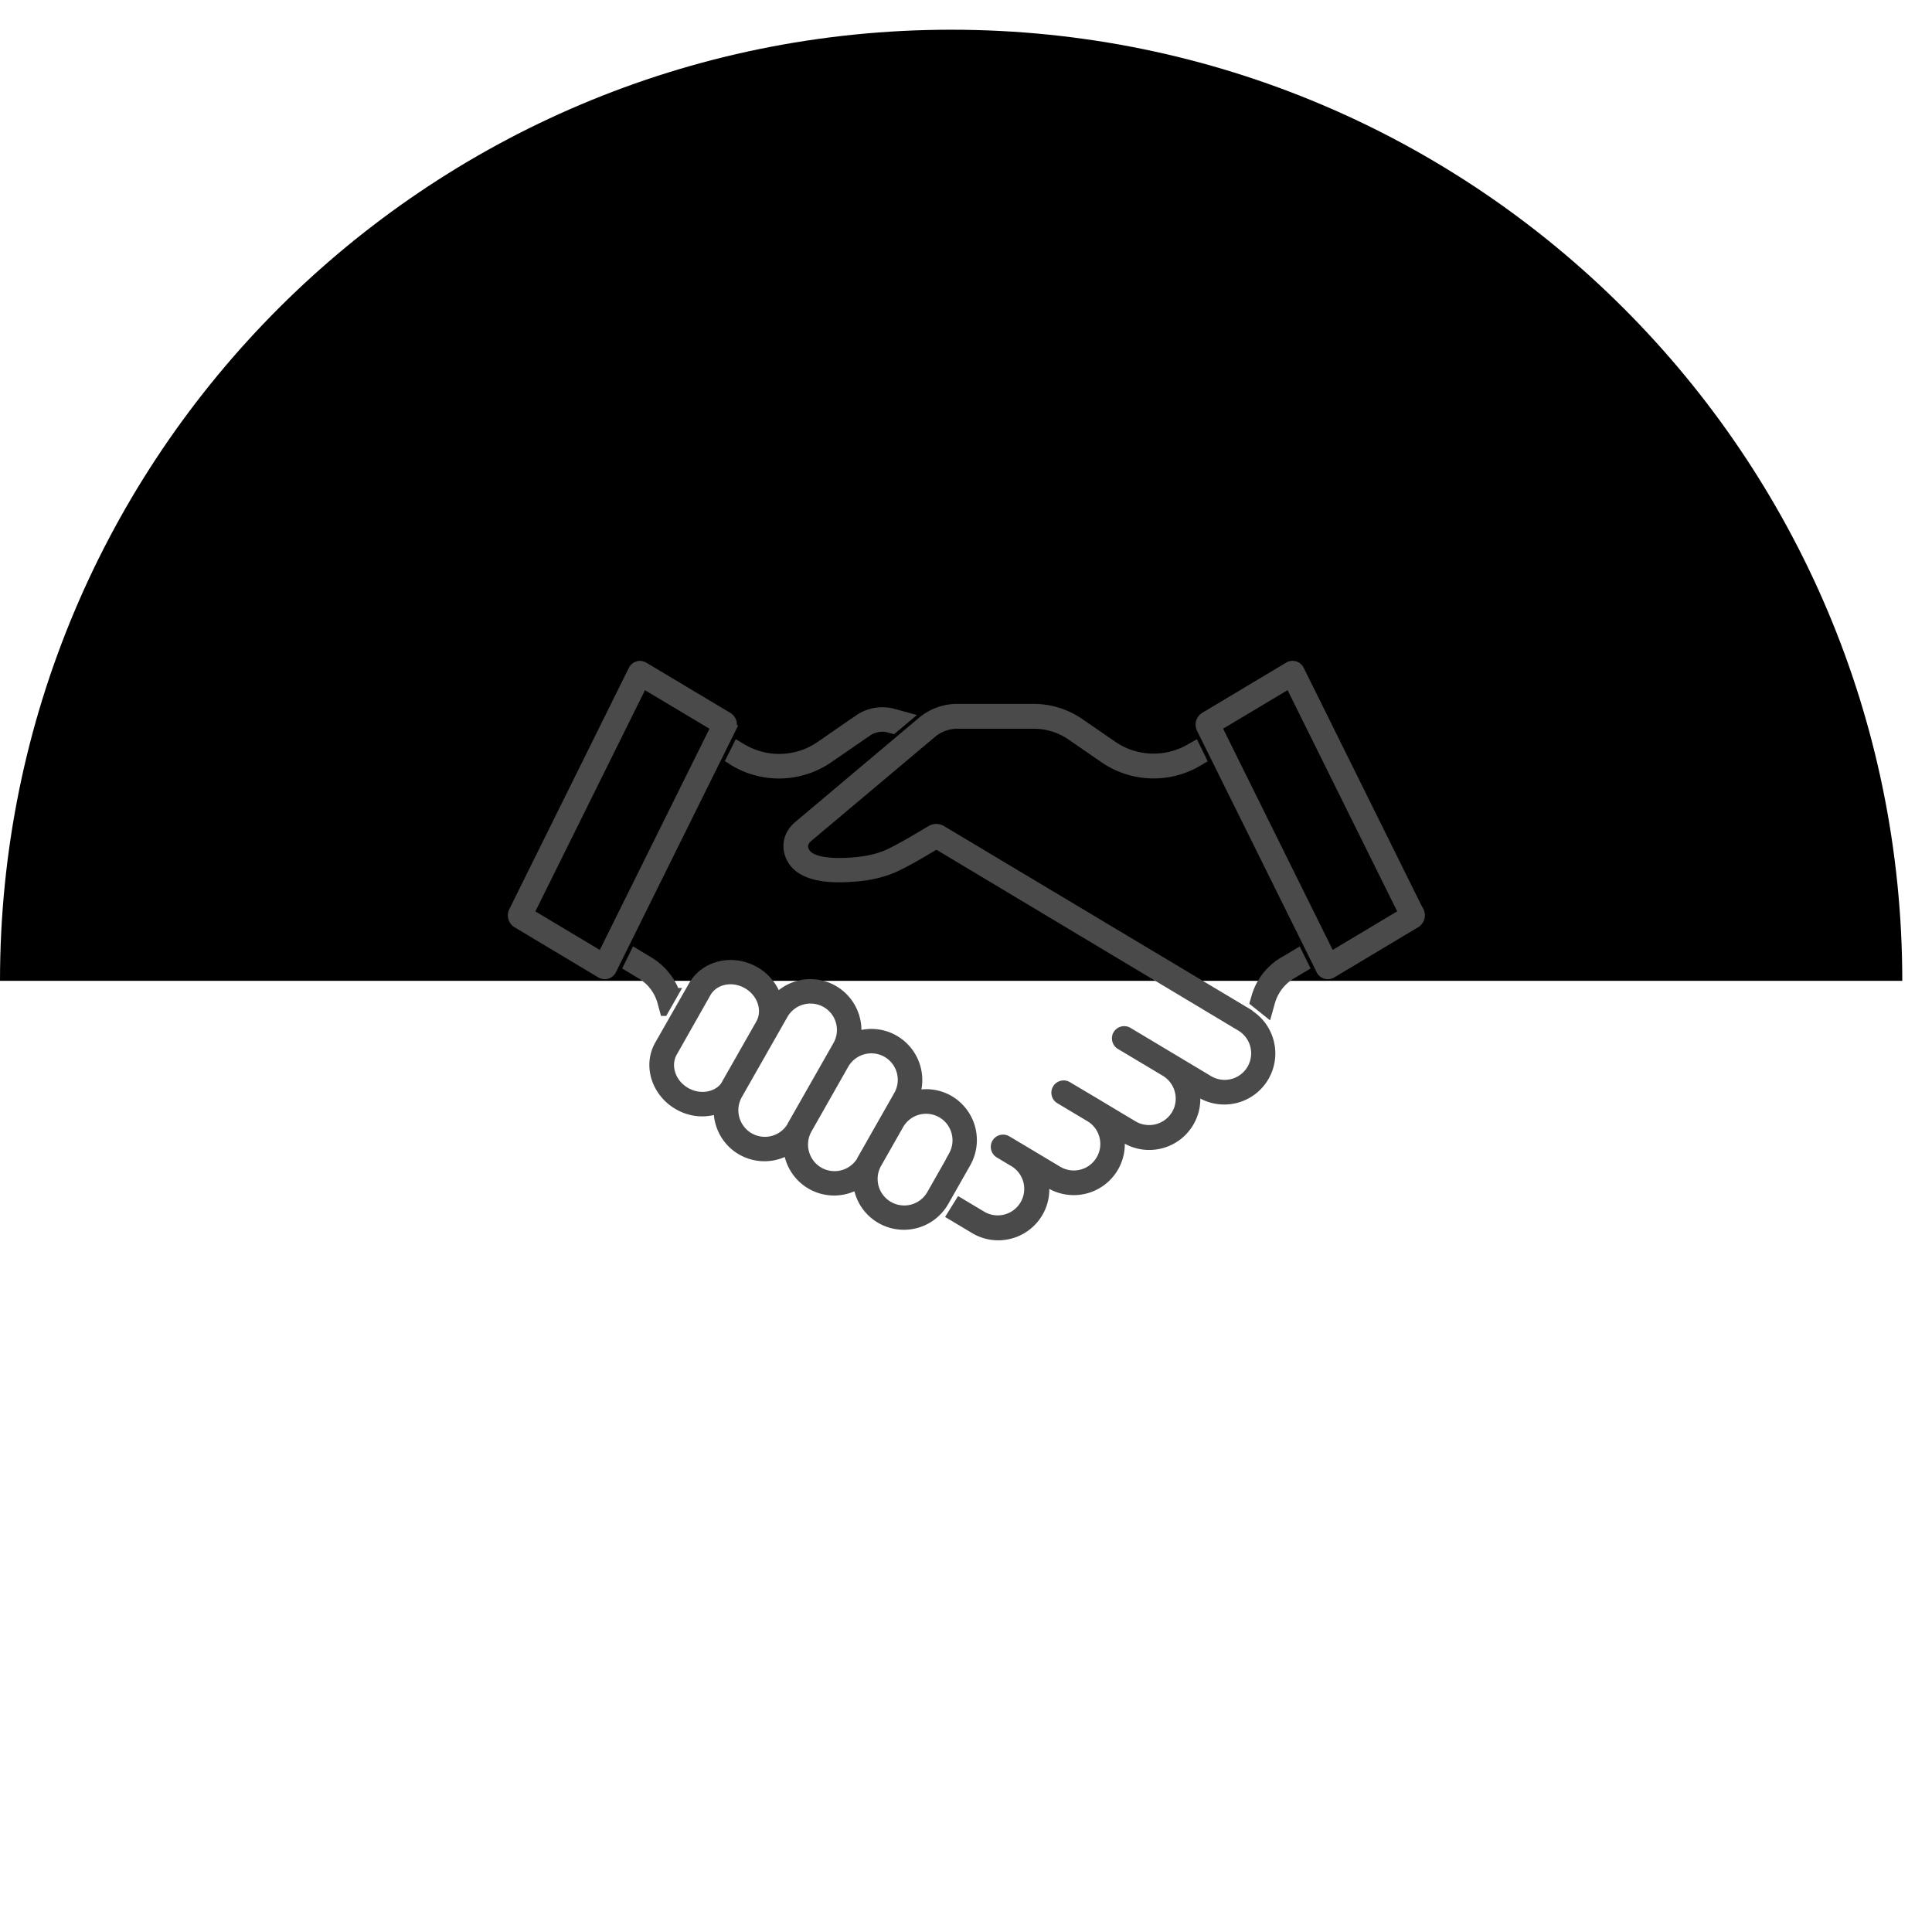 <svg viewBox="0 0 130 130" xmlns="http://www.w3.org/2000/svg" xmlns:xlink="http://www.w3.org/1999/xlink"><defs><path d="M128 64c0-35.346-28.654-64-64-64C28.654 0 0 28.654 0 64h128z" id="a"/><filter x="-1.6%" y="-3.1%" width="103.1%" height="106.2%" filterUnits="objectBoundingBox" id="b"><feGaussianBlur stdDeviation="1" in="SourceAlpha" result="shadowBlurInner1"/><feOffset dy="2" in="shadowBlurInner1" result="shadowOffsetInner1"/><feComposite in="shadowOffsetInner1" in2="SourceAlpha" operator="arithmetic" k2="-1" k3="1" result="shadowInnerInner1"/><feColorMatrix values="0 0 0 0 0 0 0 0 0 0 0 0 0 0 0 0 0 0 0.5 0" in="shadowInnerInner1"/></filter></defs><g fill="none" fill-rule="evenodd"><path d="M64 127.9c35.346 0 64-28.654 64-64H0c0 35.346 28.654 64 64 64z" fill="#FFF"/><use fill="#FFF" xlink:href="#a"/><use fill="#000" filter="url(#b)" xlink:href="#a"/><path d="M40.466 64.275l-4.768-2.853 7.597-15.333 4.77 2.85-7.6 15.33zm8.54-16.097l-5.643-3.373a.584.584 0 0 0-.823.24l-8.048 16.247a.683.683 0 0 0 .263.89l5.64 3.377c.293.17.673.06.824-.25l8.05-16.25a.69.69 0 0 0-.27-.89z" fill="#4A4A4A" fill-rule="nonzero"/><path d="M40.466 64.275l-4.768-2.853 7.597-15.333 4.77 2.85-7.6 15.33zm8.54-16.097l-5.643-3.373a.584.584 0 0 0-.823.24l-8.048 16.247a.683.683 0 0 0 .263.89l5.64 3.377c.293.17.673.06.824-.25l8.05-16.25a.69.69 0 0 0-.27-.89z" stroke="#4A4A4A" stroke-width=".5"/><path d="M89.57 64.27l-7.596-15.335 4.768-2.85 7.597 15.333-4.77 2.853zm5.975-2.982l-8.048-16.246a.584.584 0 0 0-.823-.242l-5.643 3.374c-.3.183-.42.57-.26.89l8.05 16.25c.15.305.53.416.83.24l5.64-3.374a.694.694 0 0 0 .27-.892z" fill="#4A4A4A" fill-rule="nonzero"/><path d="M89.57 64.27l-7.596-15.335 4.768-2.85 7.597 15.333-4.77 2.853zm5.975-2.982l-8.048-16.246a.584.584 0 0 0-.823-.242l-5.643 3.374c-.3.183-.42.57-.26.89l8.05 16.25c.15.305.53.416.83.24l5.64-3.374a.694.694 0 0 0 .27-.892z" stroke="#4A4A4A" stroke-width=".5"/><path d="M84.042 68.15L63.394 55.8a.756.756 0 0 0-.774-.006l-1.028.606c-.482.284-1.112.647-1.714.94-.742.357-1.612.556-2.74.622-.818.05-2.48.06-2.898-.644-.216-.36-.118-.666.187-.924l8.325-7.002a2.588 2.588 0 0 1 1.66-.606h5.157c.88 0 1.74.267 2.47.768l2.22 1.53a5.925 5.925 0 0 0 3.37 1.045c1.07 0 2.12-.29 3.04-.84l.27-.16-.51-1.04-.35.2c-.76.45-1.61.67-2.46.67-.96 0-1.91-.284-2.72-.845l-2.22-1.53c-.92-.63-2.01-.97-3.12-.97H64.4a3.747 3.747 0 0 0-2.4.875l-8.326 7.01c-.824.7-.873 1.657-.433 2.393.72 1.196 2.56 1.286 3.96 1.203 1.06-.06 2.16-.244 3.18-.737.637-.308 1.286-.68 1.798-.98l.634-.377c.12-.07.27-.07.39 0L83.45 69.13a2.038 2.038 0 0 1 .7 2.79 2.034 2.034 0 0 1-2.79.704l-2.4-1.438-3.02-1.808a.58.58 0 0 0-.79.198.578.578 0 0 0 .2.79l3.02 1.805c.96.58 1.28 1.83.706 2.79a2.044 2.044 0 0 1-2.79.71s-2.21-1.32-2.37-1.42c-.008 0-.018-.01-.033-.02l-2.02-1.2a.574.574 0 0 0-.787.2.572.572 0 0 0 .198.787l2.016 1.206.027.016c.948.58 1.256 1.82.68 2.78a2.032 2.032 0 0 1-2.787.7l-2.38-1.424-1.043-.62a.58.58 0 0 0-.79.2.58.58 0 0 0 .2.788l1.043.625a2.034 2.034 0 0 1-2.11 3.476l-1.58-.944-.61.98 1.6.957c1.505.9 3.46.41 4.366-1.1.373-.62.53-1.367.41-2.12l.302.18a3.19 3.19 0 0 0 4.368-1.1c.375-.63.53-1.378.41-2.12l.302.18c1.51.9 3.465.41 4.367-1.1.372-.62.532-1.36.412-2.12l.3.18a3.184 3.184 0 0 0 3.268-5.465" fill="#4A4A4A" fill-rule="nonzero"/><path d="M84.042 68.15L63.394 55.8a.756.756 0 0 0-.774-.006l-1.028.606c-.482.284-1.112.647-1.714.94-.742.357-1.612.556-2.74.622-.818.05-2.48.06-2.898-.644-.216-.36-.118-.666.187-.924l8.325-7.002a2.588 2.588 0 0 1 1.66-.606h5.157c.88 0 1.74.267 2.47.768l2.22 1.53a5.925 5.925 0 0 0 3.37 1.045c1.07 0 2.12-.29 3.04-.84l.27-.16-.51-1.04-.35.2c-.76.45-1.61.67-2.46.67-.96 0-1.91-.284-2.72-.845l-2.22-1.53c-.92-.63-2.01-.97-3.12-.97H64.4a3.747 3.747 0 0 0-2.4.875l-8.326 7.01c-.824.7-.873 1.657-.433 2.393.72 1.196 2.56 1.286 3.96 1.203 1.06-.06 2.16-.244 3.18-.737.637-.308 1.286-.68 1.798-.98l.634-.377c.12-.07.27-.07.39 0L83.45 69.13a2.038 2.038 0 0 1 .7 2.79 2.034 2.034 0 0 1-2.79.704l-2.4-1.438-3.02-1.808a.58.58 0 0 0-.79.198.578.578 0 0 0 .2.79l3.02 1.805c.96.58 1.28 1.83.706 2.79a2.044 2.044 0 0 1-2.79.71s-2.21-1.32-2.37-1.42c-.008 0-.018-.01-.033-.02l-2.02-1.2a.574.574 0 0 0-.787.2.572.572 0 0 0 .198.787l2.016 1.206.027.016c.948.58 1.256 1.82.68 2.78a2.032 2.032 0 0 1-2.787.7l-2.38-1.424-1.043-.62a.58.58 0 0 0-.79.2.58.58 0 0 0 .2.788l1.043.625a2.034 2.034 0 0 1-2.11 3.476l-1.58-.944-.61.98 1.6.957c1.505.9 3.46.41 4.366-1.1.373-.62.53-1.367.41-2.12l.302.18a3.19 3.19 0 0 0 4.368-1.1c.375-.63.53-1.378.41-2.12l.302.18c1.51.9 3.465.41 4.367-1.1.372-.62.532-1.36.412-2.12l.3.18a3.184 3.184 0 0 0 3.268-5.465z" stroke="#4A4A4A" stroke-width=".5"/><path d="M64.094 77.732l-1.48 2.603a2.036 2.036 0 0 1-2.775.762 2.03 2.03 0 0 1-.77-2.772l1.48-2.605a2.03 2.03 0 0 1 2.77-.76c.97.553 1.31 1.797.76 2.772zm-6.17.297a2.04 2.04 0 0 1-2.774.76 2.043 2.043 0 0 1-.764-2.78l2.47-4.35a2.043 2.043 0 0 1 2.774-.77 2.034 2.034 0 0 1 .764 2.772l-2.47 4.346zm-4.692-2.31a2.033 2.033 0 0 1-2.77.76 2.045 2.045 0 0 1-.765-2.78l3.066-5.39a2.04 2.04 0 0 1 2.773-.77 2.028 2.028 0 0 1 .762 2.77l-3.066 5.39zm-4.378-2.86c-.497.87-1.694 1.12-2.667.57-1-.57-1.35-1.74-.868-2.59l2.26-3.99c.49-.874 1.69-1.13 2.66-.575.97.55 1.36 1.712.87 2.582l-2.27 3.99zm15.046 1.1c-.65-.37-1.43-.52-2.232-.35a3.194 3.194 0 0 0-1.47-3.71 3.14 3.14 0 0 0-2.5-.27c.038-.38.008-.77-.1-1.155a3.18 3.18 0 0 0-5.294-1.431 3.277 3.277 0 0 0-1.485-1.755c-1.56-.885-3.45-.39-4.24 1.005l-2.27 3.98c-.83 1.464-.18 3.31 1.3 4.15.78.45 1.75.59 2.66.275 0 1.11.572 2.188 1.602 2.775.972.55 2.147.55 3.116.01a3.17 3.17 0 0 0 4.685 2.307c.146.96.71 1.803 1.573 2.293a3.187 3.187 0 0 0 4.342-1.19l1.48-2.605a3.189 3.189 0 0 0-1.193-4.342z" fill="#4A4A4A" fill-rule="nonzero"/><path d="M64.094 77.732l-1.48 2.603a2.036 2.036 0 0 1-2.775.762 2.03 2.03 0 0 1-.77-2.772l1.48-2.605a2.03 2.03 0 0 1 2.77-.76c.97.553 1.31 1.797.76 2.772zm-6.17.297a2.04 2.04 0 0 1-2.774.76 2.043 2.043 0 0 1-.764-2.78l2.47-4.35a2.043 2.043 0 0 1 2.774-.77 2.034 2.034 0 0 1 .764 2.772l-2.47 4.346zm-4.692-2.31a2.033 2.033 0 0 1-2.77.76 2.045 2.045 0 0 1-.765-2.78l3.066-5.39a2.04 2.04 0 0 1 2.773-.77 2.028 2.028 0 0 1 .762 2.77l-3.066 5.39zm-4.378-2.86c-.497.87-1.694 1.12-2.667.57-1-.57-1.35-1.74-.868-2.59l2.26-3.99c.49-.874 1.69-1.13 2.66-.575.97.55 1.36 1.712.87 2.582l-2.27 3.99zm15.046 1.1c-.65-.37-1.43-.52-2.232-.35a3.194 3.194 0 0 0-1.47-3.71 3.14 3.14 0 0 0-2.5-.27c.038-.38.008-.77-.1-1.155a3.18 3.18 0 0 0-5.294-1.431 3.277 3.277 0 0 0-1.485-1.755c-1.56-.885-3.45-.39-4.24 1.005l-2.27 3.98c-.83 1.464-.18 3.31 1.3 4.15.78.45 1.75.59 2.66.275 0 1.11.572 2.188 1.602 2.775.972.55 2.147.55 3.116.01a3.17 3.17 0 0 0 4.685 2.307c.146.96.71 1.803 1.573 2.293a3.187 3.187 0 0 0 4.342-1.19l1.48-2.605a3.189 3.189 0 0 0-1.193-4.342z" stroke="#4A4A4A" stroke-width=".5"/><path d="M44.683 68.11l.786-1.38a4.241 4.241 0 0 0-1.76-2.087l-1.01-.61-.51 1.037.93.56a3.048 3.048 0 0 1 1.36 1.785l.19.695z" fill="#4A4A4A" fill-rule="nonzero"/><path d="M44.683 68.11l.786-1.38a4.241 4.241 0 0 0-1.76-2.087l-1.01-.61-.51 1.037.93.56a3.048 3.048 0 0 1 1.36 1.785l.19.695z" stroke="#4A4A4A" stroke-width=".5"/><path d="M49.366 51.294a5.955 5.955 0 0 0 6.422-.207l2.615-1.8c.284-.195.623-.3.965-.3.12 0 .24.013.356.04l.378.1 1.07-.9-1.06-.29a2.87 2.87 0 0 0-2.361.402l-2.61 1.8c-.81.56-1.76.84-2.72.84-.85 0-1.7-.23-2.46-.68l-.35-.21-.51 1.03.27.16" fill="#4A4A4A" fill-rule="nonzero"/><path d="M49.366 51.294a5.955 5.955 0 0 0 6.422-.207l2.615-1.8c.284-.195.623-.3.965-.3.12 0 .24.013.356.04l.378.1 1.07-.9-1.06-.29a2.87 2.87 0 0 0-2.361.402l-2.61 1.8c-.81.56-1.76.84-2.72.84-.85 0-1.7-.23-2.46-.68l-.35-.21-.51 1.03.27.16z" stroke="#4A4A4A" stroke-width=".5"/><path d="M86.326 64.644a4.16 4.16 0 0 0-1.88 2.46l-.098.343.975.78.228-.814a3.11 3.11 0 0 1 1.37-1.783l.94-.56-.51-1.034-1.01.608z" fill="#4A4A4A" fill-rule="nonzero"/><path d="M86.326 64.644a4.16 4.16 0 0 0-1.88 2.46l-.098.343.975.78.228-.814a3.11 3.11 0 0 1 1.37-1.783l.94-.56-.51-1.034-1.01.608z" stroke="#4A4A4A" stroke-width=".5"/></g></svg>